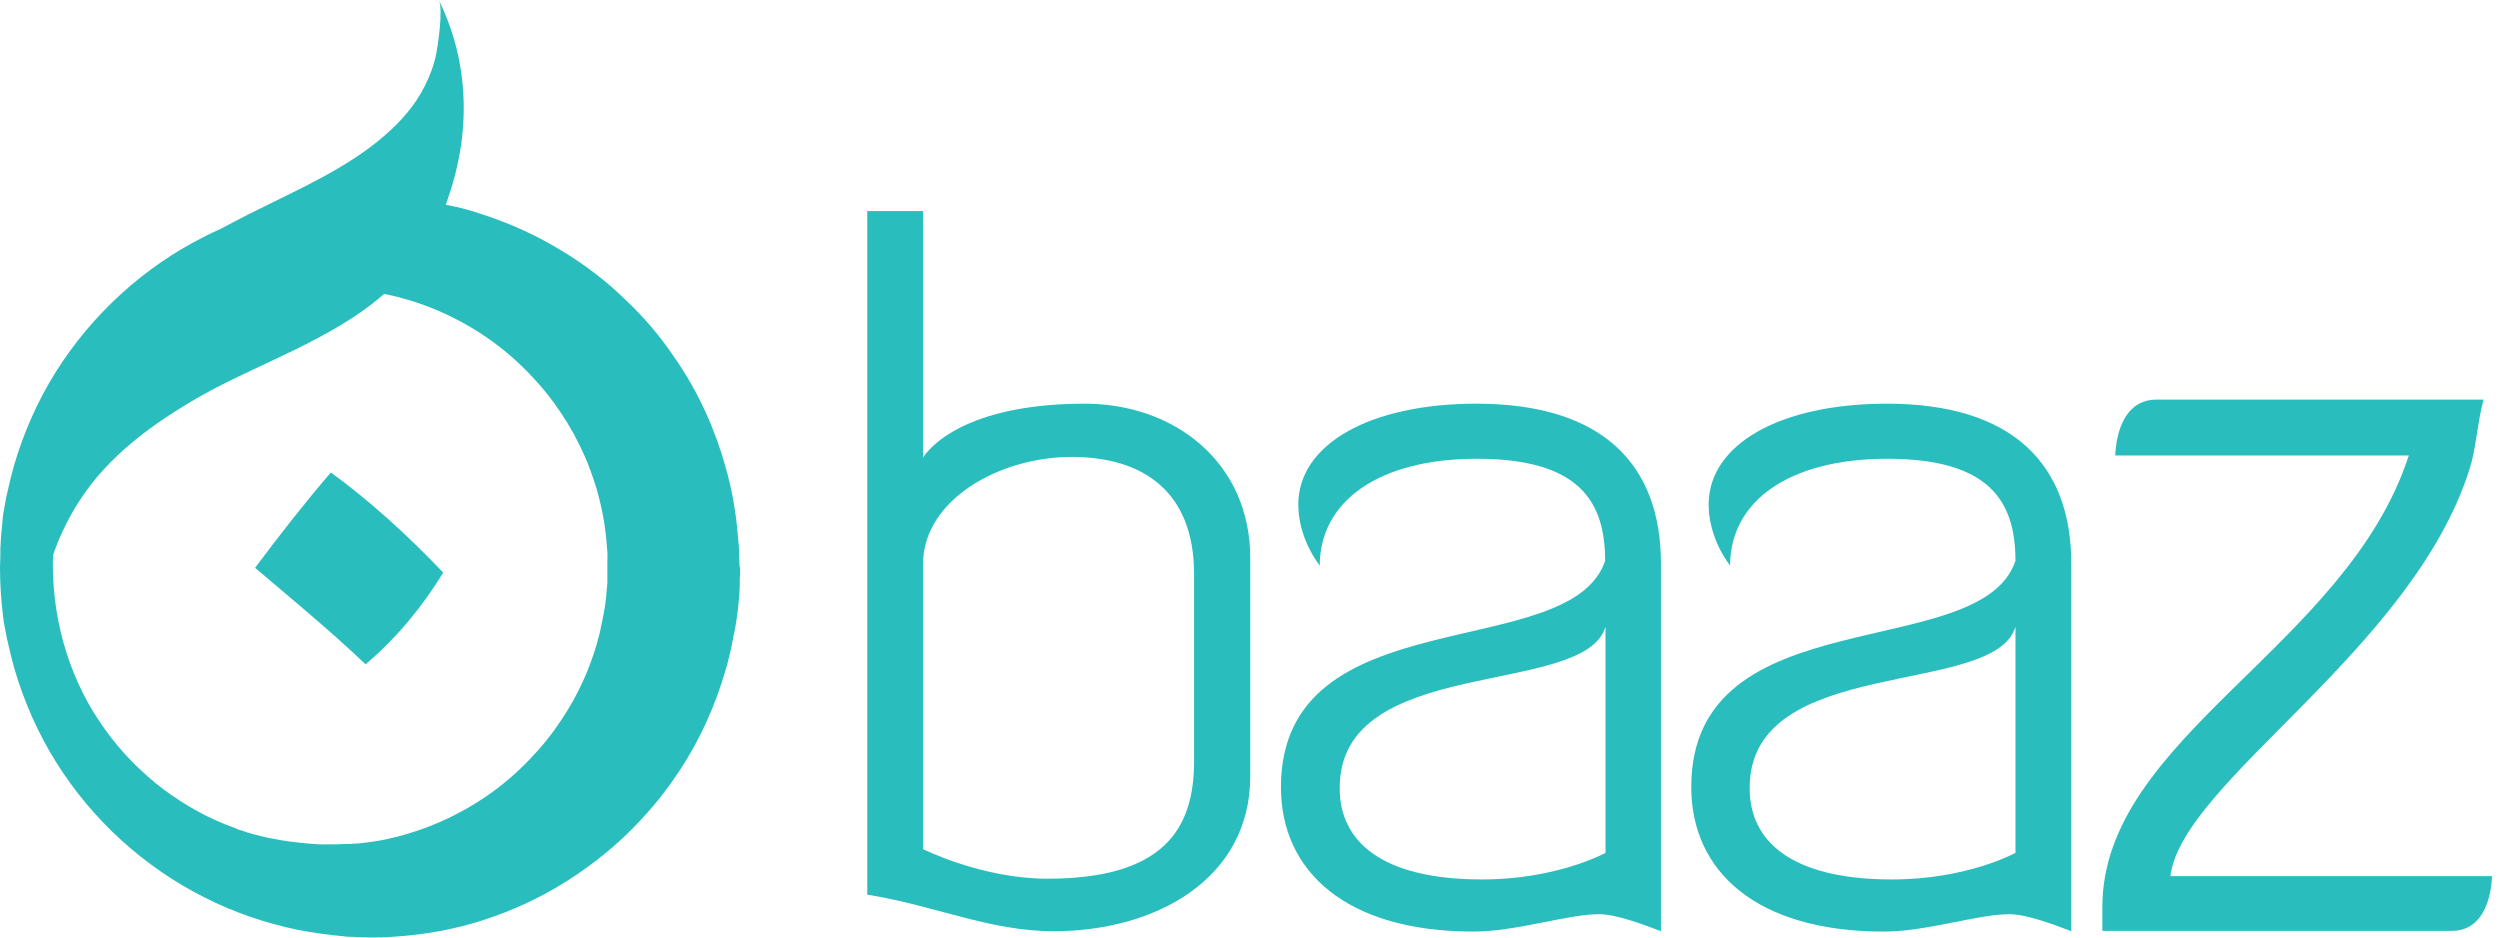<?xml version="1.0" encoding="UTF-8"?>
<svg xmlns="http://www.w3.org/2000/svg" width="160" height="60" viewBox="0 0 160 60" fill="none">
  <path d="M102.729 35.891C102.729 32.106 101.096 29.361 94.519 29.361C88.202 29.361 84.464 32.106 84.464 36.199C83.494 34.898 83.091 33.454 83.091 32.295C83.091 28.439 87.658 25.836 94.495 25.836C102.587 25.836 106.301 29.74 106.301 36.08V59.598C105.118 59.148 103.438 58.509 102.326 58.509C100.315 58.509 97.05 59.621 94.306 59.621C86.144 59.621 81.98 55.765 81.98 50.371C82.003 38.162 100.505 42.539 102.729 35.891ZM94.85 56.285C99.677 56.285 102.752 54.582 102.752 54.582V40.102C101.451 44.669 85.741 41.853 85.741 50.418C85.718 53.825 88.391 56.285 94.85 56.285Z" fill="#29BDBE"></path>
  <path d="M128.99 35.891C128.99 32.106 127.358 29.361 120.781 29.361C114.464 29.361 110.725 32.106 110.725 36.199C109.755 34.898 109.353 33.454 109.353 32.295C109.353 28.439 113.919 25.836 120.757 25.836C128.848 25.836 132.563 29.74 132.563 36.08V59.598C131.38 59.148 129.7 58.509 128.588 58.509C126.577 58.509 123.312 59.621 120.568 59.621C112.405 59.621 108.241 55.765 108.241 50.371C108.241 38.162 126.766 42.539 128.99 35.891ZM121.088 56.285C125.915 56.285 128.99 54.582 128.99 54.582V40.102C127.689 44.669 111.979 41.853 111.979 50.418C111.956 53.825 114.629 56.285 121.088 56.285Z" fill="#29BDBE"></path>
  <path d="M135.378 29.148C135.378 29.148 135.378 25.576 138.005 25.576H158.943C158.541 27.09 158.47 28.746 158.044 30.047C154.329 41.688 139.661 50.016 138.904 56.072H159.487C159.487 56.072 159.487 59.574 156.932 59.574H134.55C134.55 59.503 134.55 58.746 134.55 58.06C134.55 47.177 150.189 41.404 154.164 29.148H135.378Z" fill="#29BDBE"></path>
  <path d="M69.44 25.836C60.97 25.836 59.077 29.29 59.077 29.29C59.077 29.29 59.077 28.699 59.077 23.091V13.675C59.077 13.628 59.077 13.581 59.077 13.509H55.505V57.256C59.882 57.965 63.336 59.598 67.429 59.598C73.959 59.598 80.016 56.262 80.016 49.685V35.726C80.016 29.55 75.118 25.836 69.44 25.836ZM76.42 48.738C76.42 53.115 74.409 56.238 67.027 56.238C62.863 56.238 59.077 54.346 59.077 54.346V36.081C59.077 32.035 63.904 29.243 68.588 29.243C73.084 29.243 76.42 31.396 76.42 36.743V48.738Z" fill="#29BDBE"></path>
  <path d="M21.175 30.237C23.635 32.035 26.025 34.188 28.367 36.648C27.042 38.801 25.433 40.789 23.399 42.516C21.057 40.292 18.714 38.375 16.325 36.341C17.933 34.188 19.566 32.106 21.175 30.237Z" fill="#29BDBE"></path>
  <path d="M47.319 35.844C47.295 35.56 47.319 35.11 47.248 34.543C47.153 33.407 46.987 31.727 46.372 29.669C45.781 27.61 44.787 25.174 43.084 22.76C42.255 21.53 41.238 20.323 40.032 19.188C38.849 18.028 37.476 16.964 35.938 16.041C34.401 15.095 32.697 14.314 30.875 13.722C29.953 13.415 29.527 13.296 28.533 13.107C28.604 12.681 31.349 6.672 28.084 0C28.391 0.615 27.989 3.099 27.918 3.454C27.776 4.164 27.516 4.85 27.184 5.513C26.569 6.743 25.647 7.784 24.606 8.683C22.263 10.718 19.306 12.019 16.561 13.391C15.733 13.793 14.929 14.219 14.125 14.645C13.77 14.811 13.391 14.976 13.036 15.166C9.227 17.082 5.891 20.11 3.573 23.801C2.413 25.647 1.514 27.681 0.899 29.787L0.686 30.591C0.615 30.852 0.568 31.136 0.497 31.396L0.402 31.798L0.331 32.2C0.284 32.461 0.237 32.745 0.189 33.005L0.118 33.833C0.071 34.093 0.071 34.401 0.047 34.684L0.024 35.11C0.024 35.252 0.024 35.371 0.024 35.513L0 36.293C0 37.382 0.071 38.494 0.213 39.582C0.237 39.866 0.308 40.126 0.355 40.386L0.426 40.789L0.521 41.191C0.591 41.451 0.639 41.735 0.71 41.995L0.923 42.8C1.538 44.905 2.437 46.94 3.596 48.785C5.915 52.5 9.251 55.505 13.06 57.421C14.953 58.391 16.987 59.077 19.022 59.503C19.543 59.598 20.039 59.692 20.584 59.763L20.986 59.811L21.199 59.834L21.293 59.858H21.388C21.625 59.882 21.837 59.905 22.05 59.929L22.216 59.953H22.311H22.358C22.358 59.953 22.524 59.953 22.476 59.953L22.855 59.976C23.115 59.976 23.375 60 23.612 60C24.109 60 24.629 60 25.126 59.953C27.137 59.834 29.101 59.48 30.923 58.888C32.745 58.297 34.448 57.516 35.986 56.569C37.524 55.623 38.896 54.558 40.079 53.423C41.262 52.287 42.279 51.08 43.131 49.85C44.834 47.413 45.828 44.976 46.42 42.942C46.585 42.421 46.68 41.924 46.798 41.475C46.893 41.002 46.964 40.576 47.058 40.15C47.129 39.748 47.177 39.369 47.224 39.014C47.271 38.659 47.295 38.304 47.319 37.997C47.319 37.831 47.342 37.689 47.342 37.571C47.342 37.5 47.342 37.453 47.342 37.405C47.342 37.358 47.342 37.311 47.342 37.263C47.342 37.074 47.342 36.932 47.366 36.814C47.366 36.577 47.366 36.435 47.366 36.435V36.317C47.319 36.293 47.319 36.151 47.319 35.844ZM38.872 37.027C38.872 37.074 38.872 37.121 38.872 37.169C38.872 37.216 38.872 37.263 38.872 37.311C38.872 37.382 38.849 37.453 38.849 37.547C38.825 37.713 38.825 37.879 38.801 38.115C38.778 38.352 38.754 38.588 38.707 38.872C38.659 39.133 38.612 39.44 38.541 39.748C38.47 40.055 38.423 40.386 38.328 40.718C38.163 41.404 37.902 42.161 37.595 42.942C37.263 43.746 36.861 44.574 36.341 45.426C35.82 46.278 35.205 47.153 34.448 48.005C33.691 48.856 32.839 49.684 31.845 50.442C29.858 51.956 27.326 53.21 24.393 53.778C24.038 53.849 23.659 53.896 23.281 53.943C23.091 53.967 22.902 53.99 22.713 53.99L22.429 54.014C22.358 54.014 22.5 54.014 22.476 54.014H22.429H22.334H22.169C21.956 54.014 21.719 54.038 21.483 54.038H21.388H21.317H21.175H20.915C20.56 54.062 20.158 54.014 19.756 53.99C18.975 53.92 18.147 53.825 17.366 53.659C16.964 53.588 16.561 53.47 16.159 53.375C15.97 53.328 15.757 53.257 15.568 53.186L15.26 53.092L14.976 52.973C13.391 52.405 11.853 51.554 10.457 50.513C9.062 49.448 7.76 48.147 6.719 46.68C4.566 43.722 3.407 40.008 3.383 36.27C3.383 36.01 3.383 35.749 3.407 35.489C3.833 34.259 4.401 33.099 5.11 32.011C6.979 29.125 9.842 27.066 12.776 25.386C16.372 23.328 21.27 21.743 24.582 18.809C27.445 19.377 29.905 20.631 31.845 22.098C32.839 22.855 33.715 23.707 34.448 24.535C35.205 25.386 35.82 26.262 36.341 27.114C36.861 27.965 37.263 28.817 37.595 29.598C37.902 30.402 38.163 31.136 38.328 31.822C38.683 33.194 38.801 34.306 38.849 35.063C38.896 35.442 38.872 35.725 38.872 35.938C38.872 36.08 38.872 36.175 38.872 36.222C38.872 36.293 38.872 36.388 38.872 36.506C38.872 36.696 38.872 36.837 38.872 37.027Z" fill="#29BDBE"></path>
</svg>
